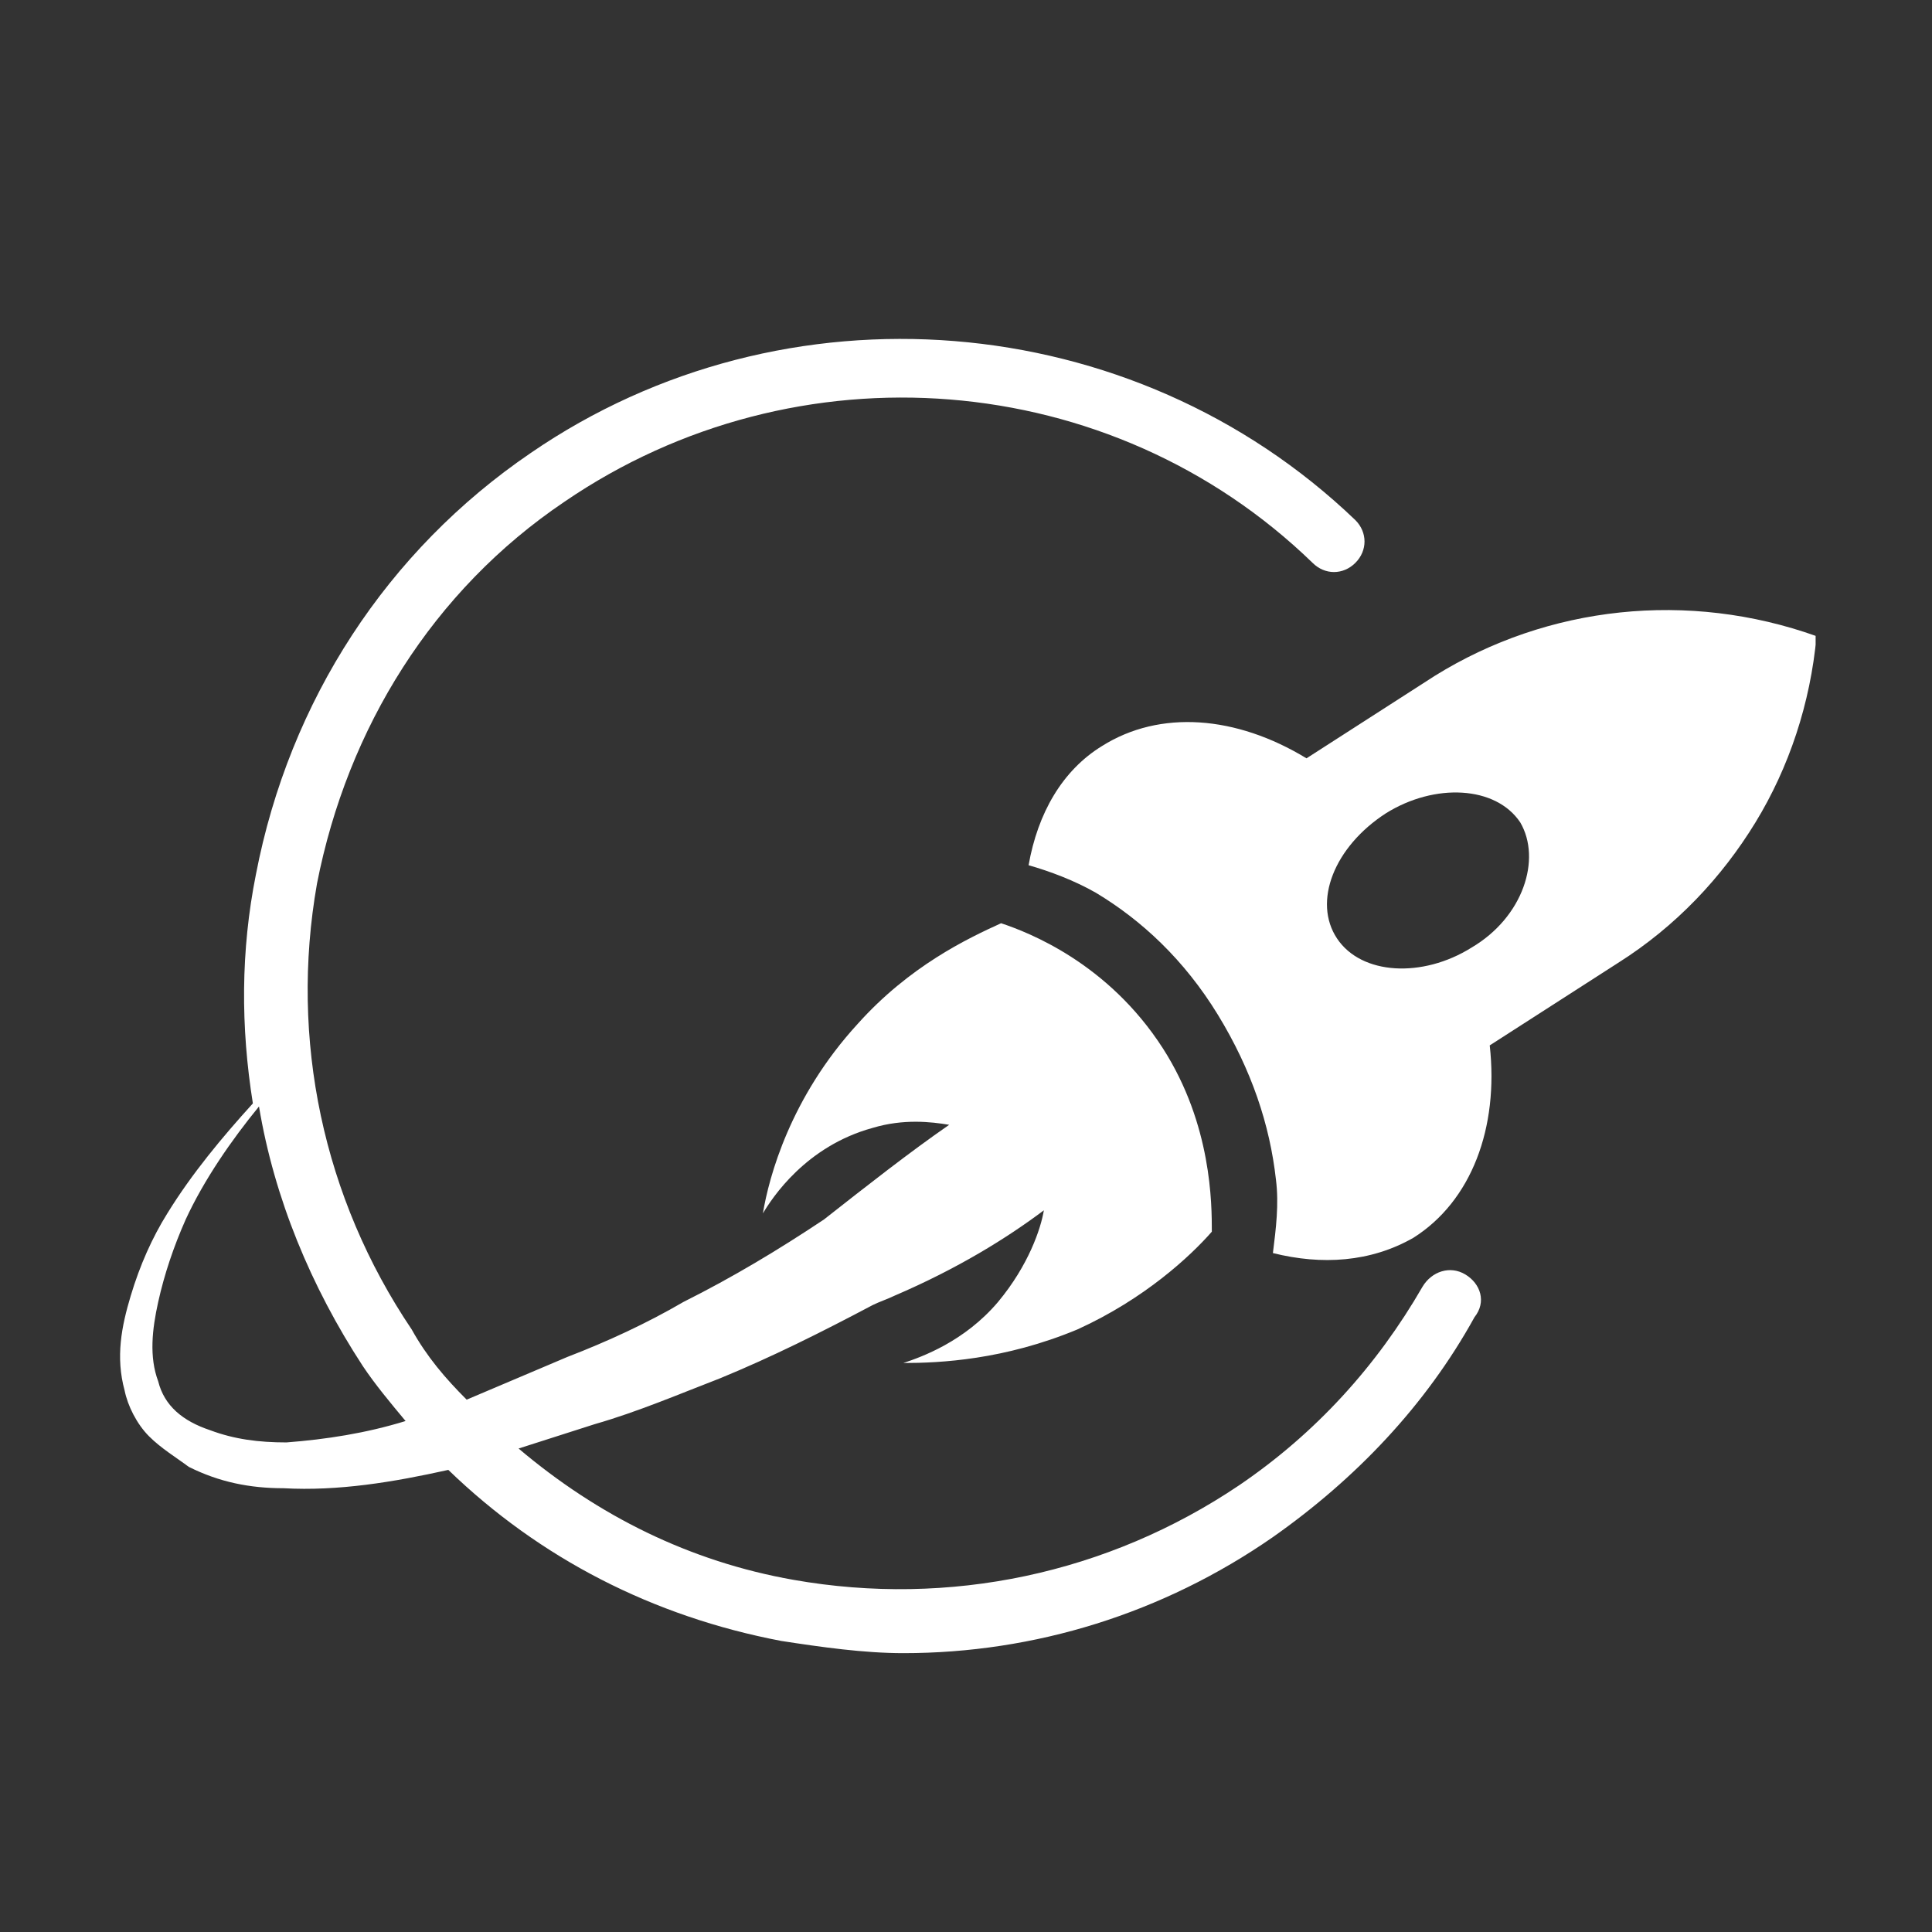<svg xmlns="http://www.w3.org/2000/svg" xmlns:xlink="http://www.w3.org/1999/xlink" width="500" zoomAndPan="magnify" viewBox="0 0 375 375" height="500" preserveAspectRatio="xMidYMid meet" version="1.0"><rect x="0" y="0" width="375" height="375" fill="#333333" stroke="none"/><defs><clipPath id="0f55b59d57"><path d="M 23 65 L 352.41 65 L 352.41 321 L 23 321 Z M 23 65 " clip-rule="nonzero"/></clipPath></defs><g clip-path="url(#0f55b59d57)"><path fill="#ffffff" d="M 284.414 247.367 C 281.453 245.59 277.895 246.777 276.117 249.738 C 267.227 265.152 255.371 278.191 240.551 288.27 C 215.062 305.461 184.238 311.98 154.004 306.645 C 133.852 303.09 116.066 294.199 100.656 281.156 L 115.477 276.414 C 123.773 274.043 132.074 270.488 139.777 267.523 C 149.855 263.375 159.34 258.633 169.418 253.297 C 170.602 252.703 172.383 252.109 173.566 251.52 C 186.016 246.184 195.5 240.254 202.613 234.922 C 202.02 238.477 199.648 245.59 193.723 252.703 C 187.199 260.41 178.902 263.375 175.344 264.559 C 182.457 264.559 194.906 263.965 209.133 258.039 C 222.176 252.109 231.066 243.812 235.215 239.07 C 235.215 233.734 235.215 218.324 225.73 203.504 C 215.062 186.906 199.648 180.977 194.312 179.199 C 187.793 182.164 176.531 187.5 166.453 198.762 C 153.414 212.988 149.262 228.398 148.078 235.512 C 149.855 232.551 156.375 222.473 169.418 218.914 C 175.344 217.137 180.68 217.73 184.238 218.324 C 176.531 223.656 168.23 230.18 159.934 236.699 C 151.043 242.625 142.148 247.961 132.664 252.703 C 125.551 256.852 117.848 260.41 110.141 263.375 L 90.578 271.672 C 86.43 267.523 82.871 263.375 79.906 258.039 C 62.719 232.551 56.195 201.727 61.531 171.492 C 67.461 141.262 84.059 114.586 109.547 97.398 C 154.598 66.574 215.652 71.316 254.777 109.254 C 257.148 111.625 260.703 111.625 263.074 109.254 C 265.445 106.883 265.445 103.324 263.074 100.953 C 219.805 59.461 152.227 54.125 103.027 87.914 C 75.164 106.883 56.195 135.926 49.676 169.715 C 46.711 184.535 46.711 199.355 49.082 214.172 C 43.156 220.695 37.227 227.809 32.484 235.512 C 29.523 240.254 27.152 245.59 25.371 251.52 C 23.594 257.445 22.41 263.375 24.188 269.895 C 24.781 272.859 26.559 276.414 28.93 278.785 C 31.301 281.156 34.266 282.934 36.637 284.715 C 42.562 287.676 48.492 288.863 55.012 288.863 C 65.68 289.457 76.352 287.676 87.02 285.305 C 104.805 302.496 126.738 313.758 151.633 318.504 C 159.34 319.688 167.641 320.875 175.344 320.875 C 200.836 320.875 225.73 313.168 247.07 298.348 C 263.074 287.086 276.711 272.859 286.195 255.668 C 288.566 252.703 287.379 249.148 284.414 247.367 Z M 40.785 277.602 C 35.449 275.82 31.895 272.859 30.707 268.117 C 28.93 263.375 29.523 258.039 30.707 252.703 C 31.895 247.367 33.672 242.035 36.043 236.699 C 39.598 228.992 44.934 221.285 50.27 214.766 C 53.234 232.551 60.348 249.738 70.422 265.152 C 72.793 268.707 75.758 272.266 78.723 275.82 C 71.016 278.191 63.309 279.379 55.605 279.973 C 50.27 279.973 45.527 279.379 40.785 277.602 Z M 278.488 131.184 L 253.59 147.191 C 239.957 138.891 225.137 137.707 213.875 144.82 C 206.168 149.562 201.426 157.859 199.648 167.938 C 203.797 169.121 208.539 170.902 212.691 173.273 C 221.582 178.605 229.879 186.312 236.402 196.984 C 242.922 207.652 246.477 218.324 247.664 228.992 C 248.258 233.734 247.664 238.477 247.07 243.219 C 256.555 245.59 266.039 244.996 274.34 240.254 C 285.602 233.141 290.938 218.914 289.156 202.91 L 314.055 186.906 C 325.316 179.793 334.207 170.309 340.73 159.637 C 347.25 148.969 351.398 136.52 352.586 123.48 C 327.688 114.586 300.422 117.551 278.488 131.184 Z M 285.602 183.941 C 276.117 189.871 264.262 189.277 259.52 182.164 C 254.777 175.051 258.926 164.379 269.004 157.859 C 278.488 151.934 290.344 152.523 295.086 159.637 C 299.234 166.75 295.68 178.016 285.602 183.941 Z M 285.602 183.941 " fill-opacity="1" fill-rule="nonzero"/></g></svg>
